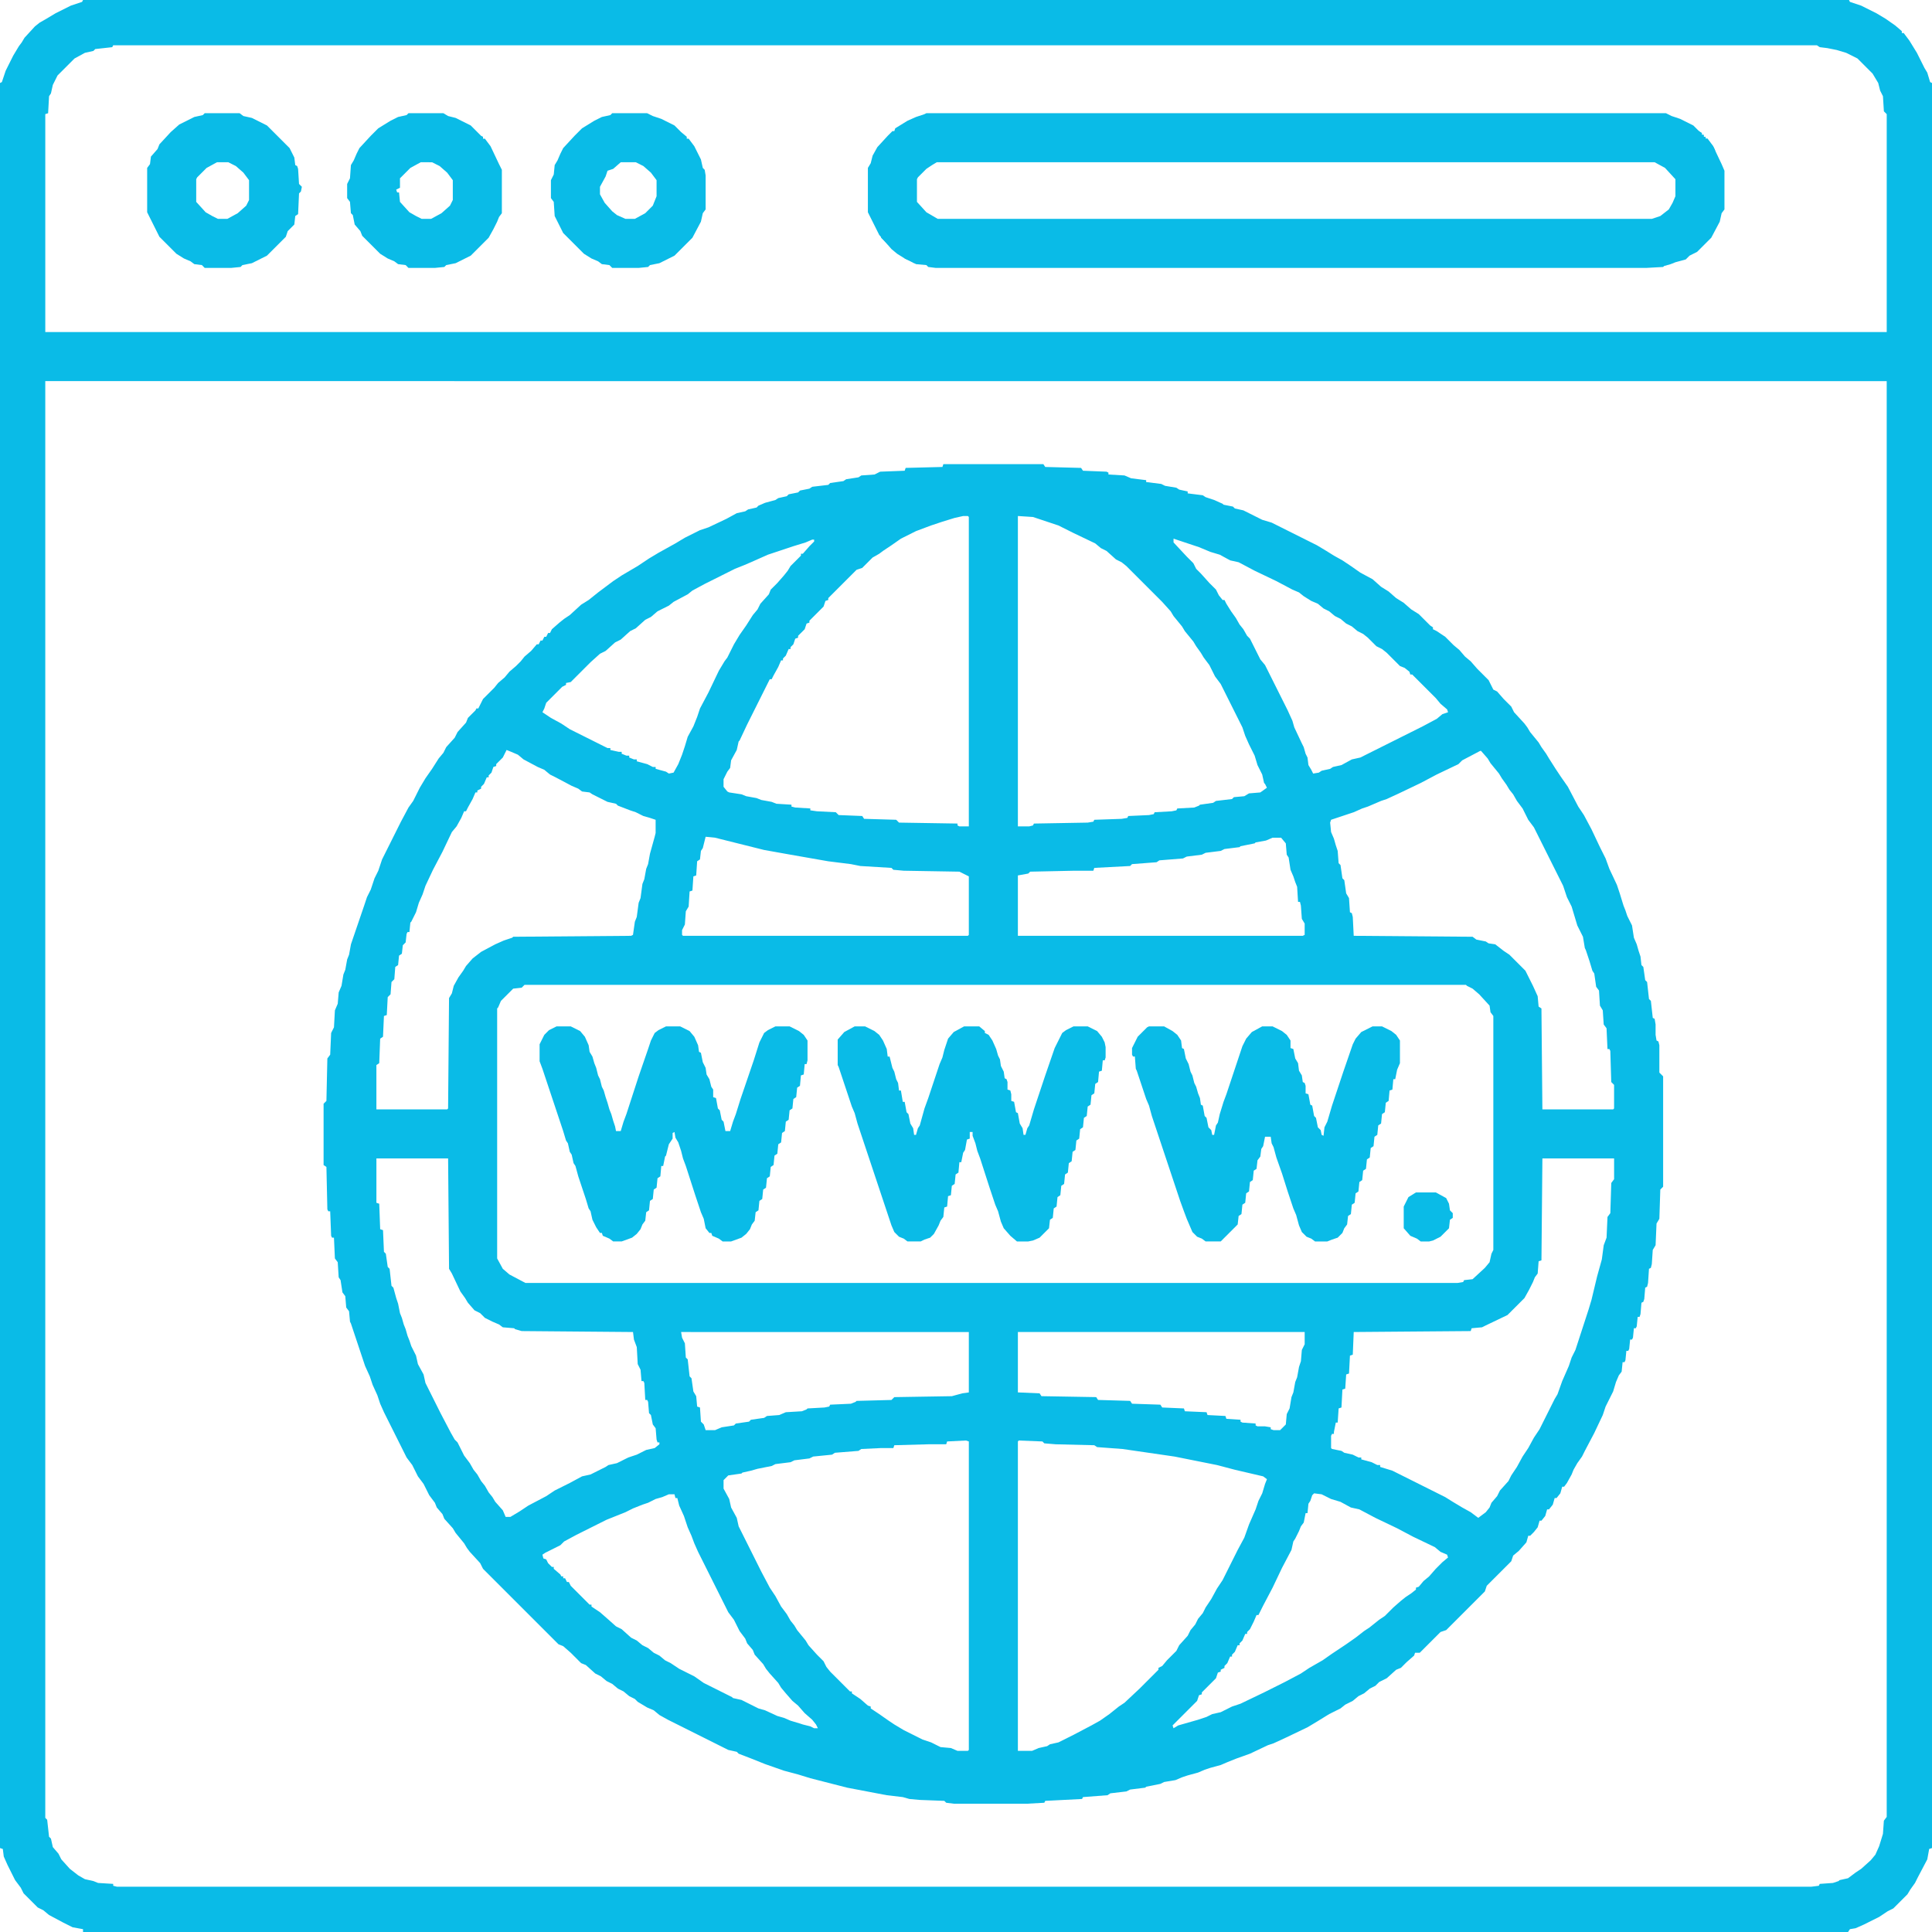 <?xml version="1.0" encoding="UTF-8"?>
<svg version="1.1" viewBox="0 0 2048 2048" width="71" height="71" xmlns="http://www.w3.org/2000/svg">
<path transform="translate(1e3 492)" d="m0 0h106l2 3 38 1 2 3 25 1 2 1v2l17 1 7 3 16 2v2l16 2 4 2 12 2 3 2 9 2v2l16 2 3 2 9 3 9 4 1 1 10 2 2 2 9 2 20 10 10 3 48 24 10 6 8 5 9 5 9 6 10 7 13 7 9 8 8 5 8 7 8 5 8 7 8 5 12 12 3 2v2l4 2 9 6 9 9 6 5 6 7 6 5 7 8 12 12 5 10 4 2 7 8 8 8 3 6 11 12 3 4 3 5 9 11 3 5 5 7 3 5 7 11 6 9 7 10 11 21 6 9 8 15 9 19 6 12 4 11 8 17 3 9 4 13 2 5 2 6 5 10 2 13 3 7 2 7 2 6 1 9 2 2 2 14 2 2 2 18 2 2 2 18 2 1 1 6v11l1 6 2 1 1 4v29l4 4v117l-3 3-1 31-3 5-1 23-3 5-1 15-1 4-2 1-1 15-1 4-2 1-1 12-1 3-2 1-1 12-1 3h-2l-1 10-1 2h-2l-1 10-1 2h-2l-1 10-1 2h-2l-1 10-1 2h-2l-1 10-3 4-3 7-3 10-8 16-3 9-9 19-10 19-3 6-5 7-4 7-2 5-5 9-3 4h-2l-2 7-4 5h-2l-2 7-4 5h-2l-2 7-4 5h-2l-2 7-4 5-4 4h-2l-2 7-8 9-6 5-2 6-26 26-2 6-41 41-6 2-22 22h-5l-1 3-8 7-6 6-5 2-10 9-8 4-4 4-6 3-6 5-6 3-6 5-8 4-5 4-12 6-13 8-10 6-23 11-13 6-6 2-19 9-14 5-10 4-7 3-11 3-6 2-7 3-11 3-6 2-7 3-12 2-4 2-15 3-1 1-16 2-4 2-17 2-3 2-26 2-1 2-39 2-1 2-18 1h-78l-8-1-2-2-26-1-11-1-7-2-17-2-42-8-39-10-13-4-15-4-20-7-15-6-13-5-2-2-9-2-64-32-9-5-6-5-7-3-10-6-3-3-6-3-6-5-6-3-6-5-6-3-6-5-6-3-10-9-5-2-11-11-8-7-5-2-80-80-3-6-11-12-3-4-3-5-9-11-3-5-9-10-2-5-6-7-2-5-6-8-6-12-6-8-6-12-6-8-24-48-4-9-3-9-5-11-3-9-5-11-15-45-1-2-1-11-3-4-1-12-3-4-2-13-2-3-1-16-3-4-1-22h-2l-1-2-1-26h-2l-1-2-1-45-3-2v-65l3-3 1-45 3-4 1-23 3-6 1-18 3-7 1-12 3-7 2-12 2-5 2-11 2-5 2-11 14-41 3-9 4-8 4-12 4-8 4-12 20-40 8-15 5-7 7-14 6-10 7-10 7-11 5-6 3-6 9-10 3-6 9-10 2-5 8-8 1-2h2l5-10 12-12 4-5 7-6 5-6 7-6 5-5 4-5 7-6 6-7h2l2-4h2l2-4h2l2-4h2l2-4 8-7 5-4 6-4 12-11 8-5 10-8 16-12 9-6 17-10 12-8 10-6 18-10 10-6 16-8 9-3 19-9 11-6 9-2 3-2 9-2 2-2 7-3 11-3 3-2 9-2 2-2 10-2 2-2 10-2 3-2 17-2 2-2 14-2 3-2 13-2 3-2 14-1 6-3 26-1 1-3 39-1zm79 55v329h12l4-1 1-2 57-1 6-1 1-2 29-1 6-1 1-2 22-1 5-1 1-2 18-1 5-1 1-2 18-1 5-2 1-1 14-2 3-2 17-2 2-2 11-1 5-3 12-1 7-5-2-4-1-1-2-9-5-10-3-10-6-12-4-9-3-9-23-46-6-8-6-12-6-8-3-5-5-7-3-5-9-11-3-5-9-11-3-5-9-10-38-38-5-4-6-3-10-9-6-3-6-5-23-11-16-8-27-9zm-58 0-9 2-13 4-12 4-16 6-16 8-10 7-9 6-4 3-7 4-11 11-6 2-30 30v2l-3 1-2 6-15 15v2l-3 1-2 6-7 7v2l-3 1-2 6-3 3v2h-2l-3 7-3 3v2h-2l-3 7-5 9-2 4h-2l-24 48-8 17-1 1-2 9-6 11-1 8-3 4-4 8v8l4 5 2 1 13 2 5 2 11 2 5 2 11 2 5 2 16 1v2l4 1 16 1v2l7 1 20 1 3 3 25 1 2 3 34 1 3 3 62 1v2l2 1h10v-328l-1-1zm223 24v4l14 15 7 7 3 6 5 5 9 10 7 7 3 6 4 5h2l2 4 5 8 5 7 4 7 4 5 4 7 3 3 11 22 5 6 24 48 5 11 2 7 8 17 2 4 2 7 2 4 1 8 3 5 2 4 6-1 3-2 9-2 3-2 9-2 11-6 9-2 66-33 15-8 6-5 6-2-1-3-7-6-5-6-25-25h-2l-1-3-5-4-5-2-14-14-5-4-6-3-9-9-5-4-6-3-6-5-6-3-6-5-6-3-6-5-6-3-6-5-7-3-8-5-5-4-7-3-17-9-23-11-17-9-9-2-11-6-10-3-12-5-21-7zm-383 1-7 3-13 4-27 9-18 8-7 3-10 4-32 16-13 7-5 4-15 8-5 4-12 6-7 6-6 3-10 9-6 3-10 9-6 3-10 9-6 3-10 9-21 21-5 1v2l-4 2-17 17-2 6-2 4 9 6 11 6 9 6 40 20h3v2l9 2h3v2l5 2h3v2l5 2h3v2l11 3 6 3h3v2l11 3 3 2 5-1 5-9 4-10 3-9 3-10 6-11 4-10 3-9 9-17 11-23 6-10 3-4 7-14 6-10 7-10 7-11 5-6 3-6 9-10 2-5 7-7 7-8 4-5 3-5 11-11v-2h2l7-8 5-5v-2zm-324 223-4 8-7 7v2l-3 1-2 6-3 3v2h-2l-3 7-3 3v2l-4 2v2h-2l-3 7-5 9-2 4h-2l-3 7-5 9-5 6-10 21-10 19-8 17-3 9-4 9-3 10-5 10-1 1-1 10h-2l-1 2-1 9-3 3-1 9-3 2-1 10-3 2-1 13-3 3-1 13-3 3-1 19-3 1-1 22-3 2-1 26-3 2v47h75l1-1 1-117 3-5 2-8 5-9 5-7 3-5 7-8 9-7 15-8 9-4 9-3 1-1 125-1 2-1 2-14 2-5 2-15 2-5 2-15 2-5 2-11 2-5 2-11 5-18 1-4v-14l-6-2-7-2-8-4-6-2-13-5-2-2-9-2-16-8-3-2-8-1-4-3-7-3-17-9-6-3-6-5-7-3-15-8-6-5-7-3zm1032 1-19 10-4 4-23 11-17 9-23 11-13 6-6 2-14 6-6 2-9 4-24 8-1 3 1 10 3 7 2 7 2 6 1 13 2 2 2 14 2 2 2 14 3 5 1 15 2 1 1 4 1 20 126 1 4 3 10 2 3 2 7 1 9 7 6 4 17 17 8 16 5 11 1 11 3 2 1 107h75l1-1v-25l-3-3-1-33-1-2h-2l-1-22-3-4-1-15-3-5-1-16-3-4-2-14-2-3-3-10-4-12-1-2-2-12-6-12-6-20-5-10-4-12-31-62-6-8-6-12-6-8-4-7-4-5-3-5-5-7-3-5-9-11-3-5-7-8zm-821 91-3 12-2 3-1 9-3 2-1 15-3 1-1 15-3 1-1 16-3 5-1 14-3 6v5l1 1h302l1-1v-62l-10-5-59-1-11-1-2-2-33-2-10-2-24-3-40-7-28-5-52-13zm601 1-7 3-11 2-1 1-15 3-1 1-16 2-4 2-16 2-4 2-16 2-4 2-25 2-3 2-26 2-2 2-38 2-1 3h-20l-47 1-2 2-11 2v64h302l2-1v-12l-3-5-1-14-1-4h-2l-1-16-2-5-2-6-3-7-2-13-2-3-1-12-5-6zm-793 156-3 3-9 1-13 13-3 7-1 1v265l6 11 7 6 17 9h988l6-1 1-2 9-1 13-12 5-6 2-9 2-4v-248l-3-4-1-7-11-12-7-6-6-3-1-1zm-157 184v47l3 1 1 27 3 1 1 23 2 2 2 14 2 2 2 18 2 2 3 11 2 6 2 10 2 5 2 7 2 5 2 7 2 5 2 6 5 10 2 9 6 11 2 9 16 32 11 21 4 7 3 3 7 14 6 8 4 7 4 5 4 7 4 5 4 7 4 5 3 5 8 9 3 7h5l10-6 9-6 19-10 9-6 16-8 13-7 9-2 16-8 3-2 9-2 12-6 9-3 10-5 9-2 5-4v-2h-2l-1-3-1-12-3-4-2-10-2-2-1-12-1-2h-2l-1-18-1-2h-2l-1-12-3-6-1-18-3-8-1-8-118-1-7-2-1-1-12-1-4-3-7-3-8-4-5-5-6-3-7-8-3-5-5-7-9-19-3-5-1-117zm1236 0-1 108-3 1-1 13-3 4-2 5-4 8-5 9-18 18-23 11-4 2-11 1-1 3-124 1-1 24-3 1-1 19-3 1-1 15-3 1-1 19-3 1-1 15h-2l-2 10v2h-2l-1 2v13l1 1 10 2 3 2 9 2 6 3h3v2l11 3 6 3h3v2l13 4 56 28 8 5 10 6 9 5 8 6 8-6 4-5 2-5 6-7 3-6 9-10 3-6 6-9 6-11 6-9 6-11 6-9 16-32 3-5 5-14 7-16 3-9 4-8 14-43 3-10 6-25 5-18 2-15 3-8 1-22 3-4 1-32 3-4v-22zm-913 184 1 6 3 6 1 15 2 2 2 18 2 2 2 14 3 5 1 11 3 1 1 15 3 3 2 6h10l7-3 13-2 2-2 14-2 2-2 14-2 3-2 13-1 7-3 17-1 5-2 1-1 18-1 5-1 1-2 22-1 5-2 1-1 37-1 3-3 61-1 11-3 7-1v-64zm357 0v64l23 1 2 3 58 1 2 3 34 1 2 3 30 1 2 3 23 1 1 3 23 1 1 3 19 1 1 3 15 1v2l2 1 14 1v2l2 1h8l6 1v2l3 1h7l6-6 1-11 3-6 2-12 2-5 2-11 2-5 2-11 2-6 1-12 3-6v-13zm1 115-1 1v328h15l7-3 9-2 3-2 9-2 16-8 19-10 9-5 10-7 10-8 6-4 16-15 20-20v-2l4-2 5-6 10-10 3-6 9-10 3-6 5-6 3-6 5-6 3-6 6-9 6-11 6-9 16-32 7-13 5-14 7-16 3-9 4-8 3-10 2-5-4-3-30-7-19-5-45-9-55-8-27-2-3-2-41-1-12-1-2-2zm-56 0-20 1-1 3h-19l-36 1-1 3h-13l-21 1-3 2-25 2-3 2-20 2-4 2-16 2-4 2-16 2-4 2-15 3-7 2-9 2-1 1-14 2-5 5v9l6 11 2 9 6 11 2 9 24 48 9 17 6 9 6 11 6 8 4 7 4 5 3 5 9 11 3 5 9 10 7 7 3 6 4 5 21 21h2v2l9 6 8 7 3 1v2l9 6 10 7 6 4 10 6 20 10 9 3 10 5 11 1 7 3h11l1-1v-327zm369 56-2 2-2 6-2 3-1 10h-2l-2 10-3 4-2 5-4 8-2 3-2 9-10 19-10 21-10 19-5 10h-2l-3 7-4 8-3 3v2h-2l-3 7-3 3v2h-2l-3 7-3 3v2h-2l-3 7-3 3v2l-4 2v2l-3 1-2 6-15 15v2l-3 1-2 6-26 26 1 3 5-3 21-6 9-3 6-3 9-2 12-6 9-3 25-12 22-11 17-9 9-6 14-8 10-7 15-10 10-7 9-7 6-4 10-8 6-4 9-9 8-7 5-4 6-4 5-4v-2l3-1 5-6 6-5 7-8 7-7 6-5-1-3-7-3-6-5-23-11-17-9-23-11-17-9-9-2-11-6-10-3-10-5zm-684 1-7 3-7 2-8 4-6 2-10 4-8 4-20 8-32 16-13 7-4 4-16 8-3 2 1 4 3 1 2 4 4 4h2v2l7 6 1 2h2v2h2l2 4h2l2 4 20 20h2v2l9 6 8 7 9 8 6 3 10 9 6 3 6 5 6 3 6 5 6 3 6 5 6 3 9 6 16 8 10 7 30 15 1 1 9 2 18 9 7 2 13 6 7 2 7 3 10 3 3 1 8 2 4 2h4l-2-4-4-5-8-7-7-8-6-5-7-8-5-6-3-5-9-10-4-5-3-5-9-10-2-5-6-7-2-5-6-8-6-12-6-8-32-64-4-9-3-8-4-9-4-12-5-11-2-8h-2l-1-4z" fill="#0abbe7"/>
<path transform="translate(88)" d="m0 0h1872l1 2 12 4 16 8 10 6 10 7 7 6v2h2l6 8 8 13 8 16 3 5 3 10 2 1v1871l-3 1-2 11-10 19-3 6-5 7-3 5-15 15-6 3-9 6-16 8-9 4-6 1-2 3h-1871v-3l-11-2-10-5-15-8-6-5-6-3-15-15-3-6-6-8-8-16-4-9-1-8-3-1v-1871l2-1 4-12 8-16 6-10 3-4 3-5 11-12 5-4 7-4 10-6 16-8 12-4zm32 48-1 2-18 2-2 2-9 2-11 6-18 18-5 10-2 9-2 3-1 18-3 1v231h1952v-231l-3-3-1-16-3-6-2-8-6-10-16-16-12-6-10-3-10-2-8-1-3-2zm-72 356v1523l2 2 2 18 2 2 2 9 6 7 3 6 9 10 9 7 7 4 9 2 5 2 16 1v2l4 1h1796l8-1 1-2 14-1 6-2 1-1 9-2 8-6 6-4 10-9 5-6 4-9 4-13 1-14 3-4v-1522z" fill="#0abbe7"/>
<path transform="translate(982,120)" d="m0 0h784l6 3 9 3 14 7 7 7 2 1v2h2v2h2v2h2l6 8 9 19 3 7v41l-3 4-2 9-9 17-15 15-8 4-4 4-11 3-5 2-7 2-1 1-18 1h-753l-8-1-2-2-11-1-5-3-7-3-8-5-6-5-7-8-6-7-12-24v-47l3-5 2-8 5-9 11-12 5-5h2l1-3 13-8 9-4 9-3zm11 52-5 3-6 4-9 9-1 2v24l10 11 12 7h757l9-3 9-7 4-7 3-7v-18l-11-12-11-6z" fill="#0abbe7"/>
<path transform="translate(590,1088)" d="m0 0h15l10 5 5 6 4 9 1 7 3 5 2 7 2 5 2 8 2 4 2 8 2 4 2 7 2 6 2 7 2 5 2 7 2 6 1 5h5l3-10 3-8 13-40 10-29 3-9 4-8 4-3 8-4h15l10 5 5 6 4 9 1 7 2 1 2 10 3 6 1 7 3 5 2 8 2 3v8l3 1 2 11 2 2 2 10 2 2 2 10h5l3-10 3-8 5-16 14-41 6-19 5-10 4-3 8-4h15l10 5 5 4 4 6v21l-1 4h-2l-1 11-3 1-1 11-3 2-1 10-3 2-1 10-3 2-1 10-3 2-1 10-3 2-1 10-3 2-1 10-3 2-1 10-3 2-1 10-3 2-1 10-3 2-1 10-3 2-1 10-3 2-1 9-3 4-2 5-4 5-5 4-11 4h-9l-4-3-7-3-1-3h-2l-4-5-2-10-3-7-6-18-10-31-3-8-2-8-3-9-3-5-1-6-2 1v6l-4 6-3 12-1 1-2 10h-2l-1 11-3 2-1 10-3 2-1 10-3 2-1 10-3 2-1 9-3 4-2 5-4 5-5 4-11 4h-9l-4-3-7-3-1-3h-2l-4-6-4-8-2-9-2-3-3-10-8-24-3-11-2-3-2-9-2-3-2-9-2-3-3-10-22-66-3-8v-18l5-10 5-5z" fill="#0abbe7"/>
<path transform="translate(906,1088)" d="m0 0h11l10 5 5 4 4 6 4 9 1 8h2l3 12 2 4 2 8 2 4 1 8h2l2 12h2l2 11 2 2 2 10 3 5 1 7h2l2-7 2-3 5-18 4-11 12-36 3-7 2-8 4-12 6-7 11-6h16l6 5v2l4 2 4 6 4 9 2 7 2 4 1 7 3 6 1 7 2 1 1 3v8l3 1 1 4v7l3 1 2 11 2 1 2 11 3 5 1 7h2l2-7 2-3 5-17 12-36 10-29 8-16 4-3 8-4h15l10 5 5 6 3 6 1 5v11l-1 3h-2l-1 11-3 1-1 11-3 2-1 10-3 2-1 10-3 2-1 10-3 2-1 10-3 2-1 10-3 2-1 10-3 2-1 10-3 2-1 10-3 2-1 10-3 2-1 10-3 2-1 10-3 2-1 10-3 2-1 9-10 10-7 3-5 1h-12l-7-6-7-8-3-7-3-11-3-7-6-18-10-31-3-8-2-8-3-8v-4h-3v7l-3 1-2 11-2 3-2 10h-2l-1 11-3 2-1 10-3 2-1 10-3 1-1 11-3 1-1 10-3 4-2 5-5 9-4 4-6 2-4 2h-14l-4-3-5-2-5-5-3-7-36-108-3-11-3-7-14-42-1-2v-27l7-8z" fill="#0abbe7"/>
<path transform="translate(1218,1088)" d="m0 0h16l9 5 5 4 4 6 1 8 2 1 2 10 3 6 2 8 2 4 2 8 2 4 2 7 2 5 1 7 2 1 2 11 2 2 2 10 3 3 1 5h2l2-10 2-3 2-9 4-13 3-8 17-51 4-8 6-7 11-6h11l10 5 5 4 4 6v8l3 1 2 10 3 5 1 8 3 5 1 7 2 1 1 3v8l3 1 2 11 2 1 2 11 2 2 2 10 3 3 1 5 2 1 1-9 3-6 5-17 12-36 10-29 3-6 6-7 12-6h10l10 5 5 4 4 6v24l-3 7-2 10h-2l-1 11-3 1-1 11-3 2-1 10-3 2-1 10-3 2-1 10-3 2-1 10-3 2-1 10-3 2-1 10-3 2-1 10-3 2-1 10-3 2-1 10-3 2-1 10-3 2-1 9-3 4-2 5-5 5-6 2-5 2h-13l-4-3-5-2-5-5-3-7-3-11-3-7-6-18-6-19-6-17-3-11-2-4-1-7h-6l-2 10-2 3-1 8-3 4-1 9-3 2-1 10-3 2-1 10-3 2-1 10-3 2-1 10-3 2-1 9-18 18h-16l-4-3-5-2-5-5-6-14-3-8-4-11-30-90-3-11-3-7-10-30-1-2-1-13h-2l-1-2v-7l6-12 10-10z" fill="#0abbe7"/>
<path transform="translate(433,120)" d="m0 0h37l5 3 8 2 16 8 11 11 2 1v2h2l6 8 9 19 3 6v46l-3 4-2 5-4 8-5 9-19 19-16 8-10 2-2 2-10 1h-28l-3-3-8-1-4-3-7-3-8-5-19-19-2-5-6-7-2-10-2-2-1-12-3-4v-15l3-6 1-14 3-5 3-7 3-6 12-13 8-8 13-8 8-4 9-2zm13 52-11 6-11 11v10l-4 2 1 3h2l1 10 10 11 7 4 6 3h10l11-6 9-8 3-6v-21l-6-8-8-7-8-4z" fill="#0abbe7"/>
<path transform="translate(649,120)" d="m0 0h37l6 3 9 3 14 7 7 7 6 5v2h2l6 8 7 14 2 9 2 2 1 6v36l-3 4-2 9-9 17-19 19-16 8-10 2-2 2-10 1h-28l-3-3-8-1-4-3-7-3-8-5-22-22-9-18-1-15-3-4v-19l3-6 1-10 3-5 3-7 3-6 12-13 8-8 13-8 8-4 9-2zm9 52-8 7-6 2-2 6-6 11v8l5 9 8 9 5 4 9 4h10l11-6 8-8 4-10v-17l-6-8-8-7-8-4z" fill="#0abbe7"/>
<path transform="translate(217,120)" d="m0 0h37l4 3 9 2 16 8 24 24 5 10 1 8 2 1 1 3 1 16 3 3-1 5-2 2-1 22-3 2-1 9-7 7-2 6-20 20-16 8-10 2-2 2-10 1h-28l-3-3-8-1-4-3-7-3-8-5-18-18-13-26v-47l3-4 1-8 7-8 2-5 12-13 9-8 16-8 9-2zm13 52-11 6-10 10-1 2v24l10 11 7 4 6 3h10l11-6 9-8 3-6v-21l-6-8-8-7-8-4z" fill="#0abbe7"/>
<path transform="translate(46,404)" d="m0 0h1v1414l-1-4h-2l-1-5v-18l-1-21-1-61v-1285l1-1 1-7h2v-3l-2-1z" fill="#0abbe7"/>
<path transform="translate(1095,279)" d="m0 0h519l38 3v1h-588l-37-1v-1l47-1z" fill="#0abbe7"/>
<path transform="translate(1501,1264)" d="m0 0h21l11 6 3 6 1 7 3 3v5l-3 2-1 9-9 9-8 4-4 1h-9l-4-3-7-3-7-8v-23l5-10z" fill="#0abbe7"/>
<path transform="translate(1115,167)" d="m0 0h88l398 1 12 1 2 2h-530l-10-1v-1z" fill="#0abbe7"/>
<path transform="translate(1586,400)" d="m0 0h116l55 1h162v2h-331l-43-1v-1z" fill="#0abbe7"/>
<path transform="translate(99,400)" d="m0 0h54l34 2v1h-107v-1l16-1z" fill="#0abbe7"/>
<path transform="translate(46,296)" d="m0 0h1v42l-4 1-2-3 1-19 1-14z" fill="#0abbe7"/>
<path transform="translate(1794,137)" d="m0 0 7 2 3 2v2h2v2h2v2h2l6 8 2 4v3h-2v-2l-4-1-2-5h-2l-1-4-6-3-6-4z" fill="#0abbe7"/>
<path transform="translate(960,271)" d="m0 0 4 1 2 2h4l3 1 1 2 3 2h-8l-10-5z" fill="#0abbe7"/>
<path transform="translate(934,249)" d="m0 0h3l2 5 6 7-4-2-7-7z" fill="#0abbe7"/>
</svg>
